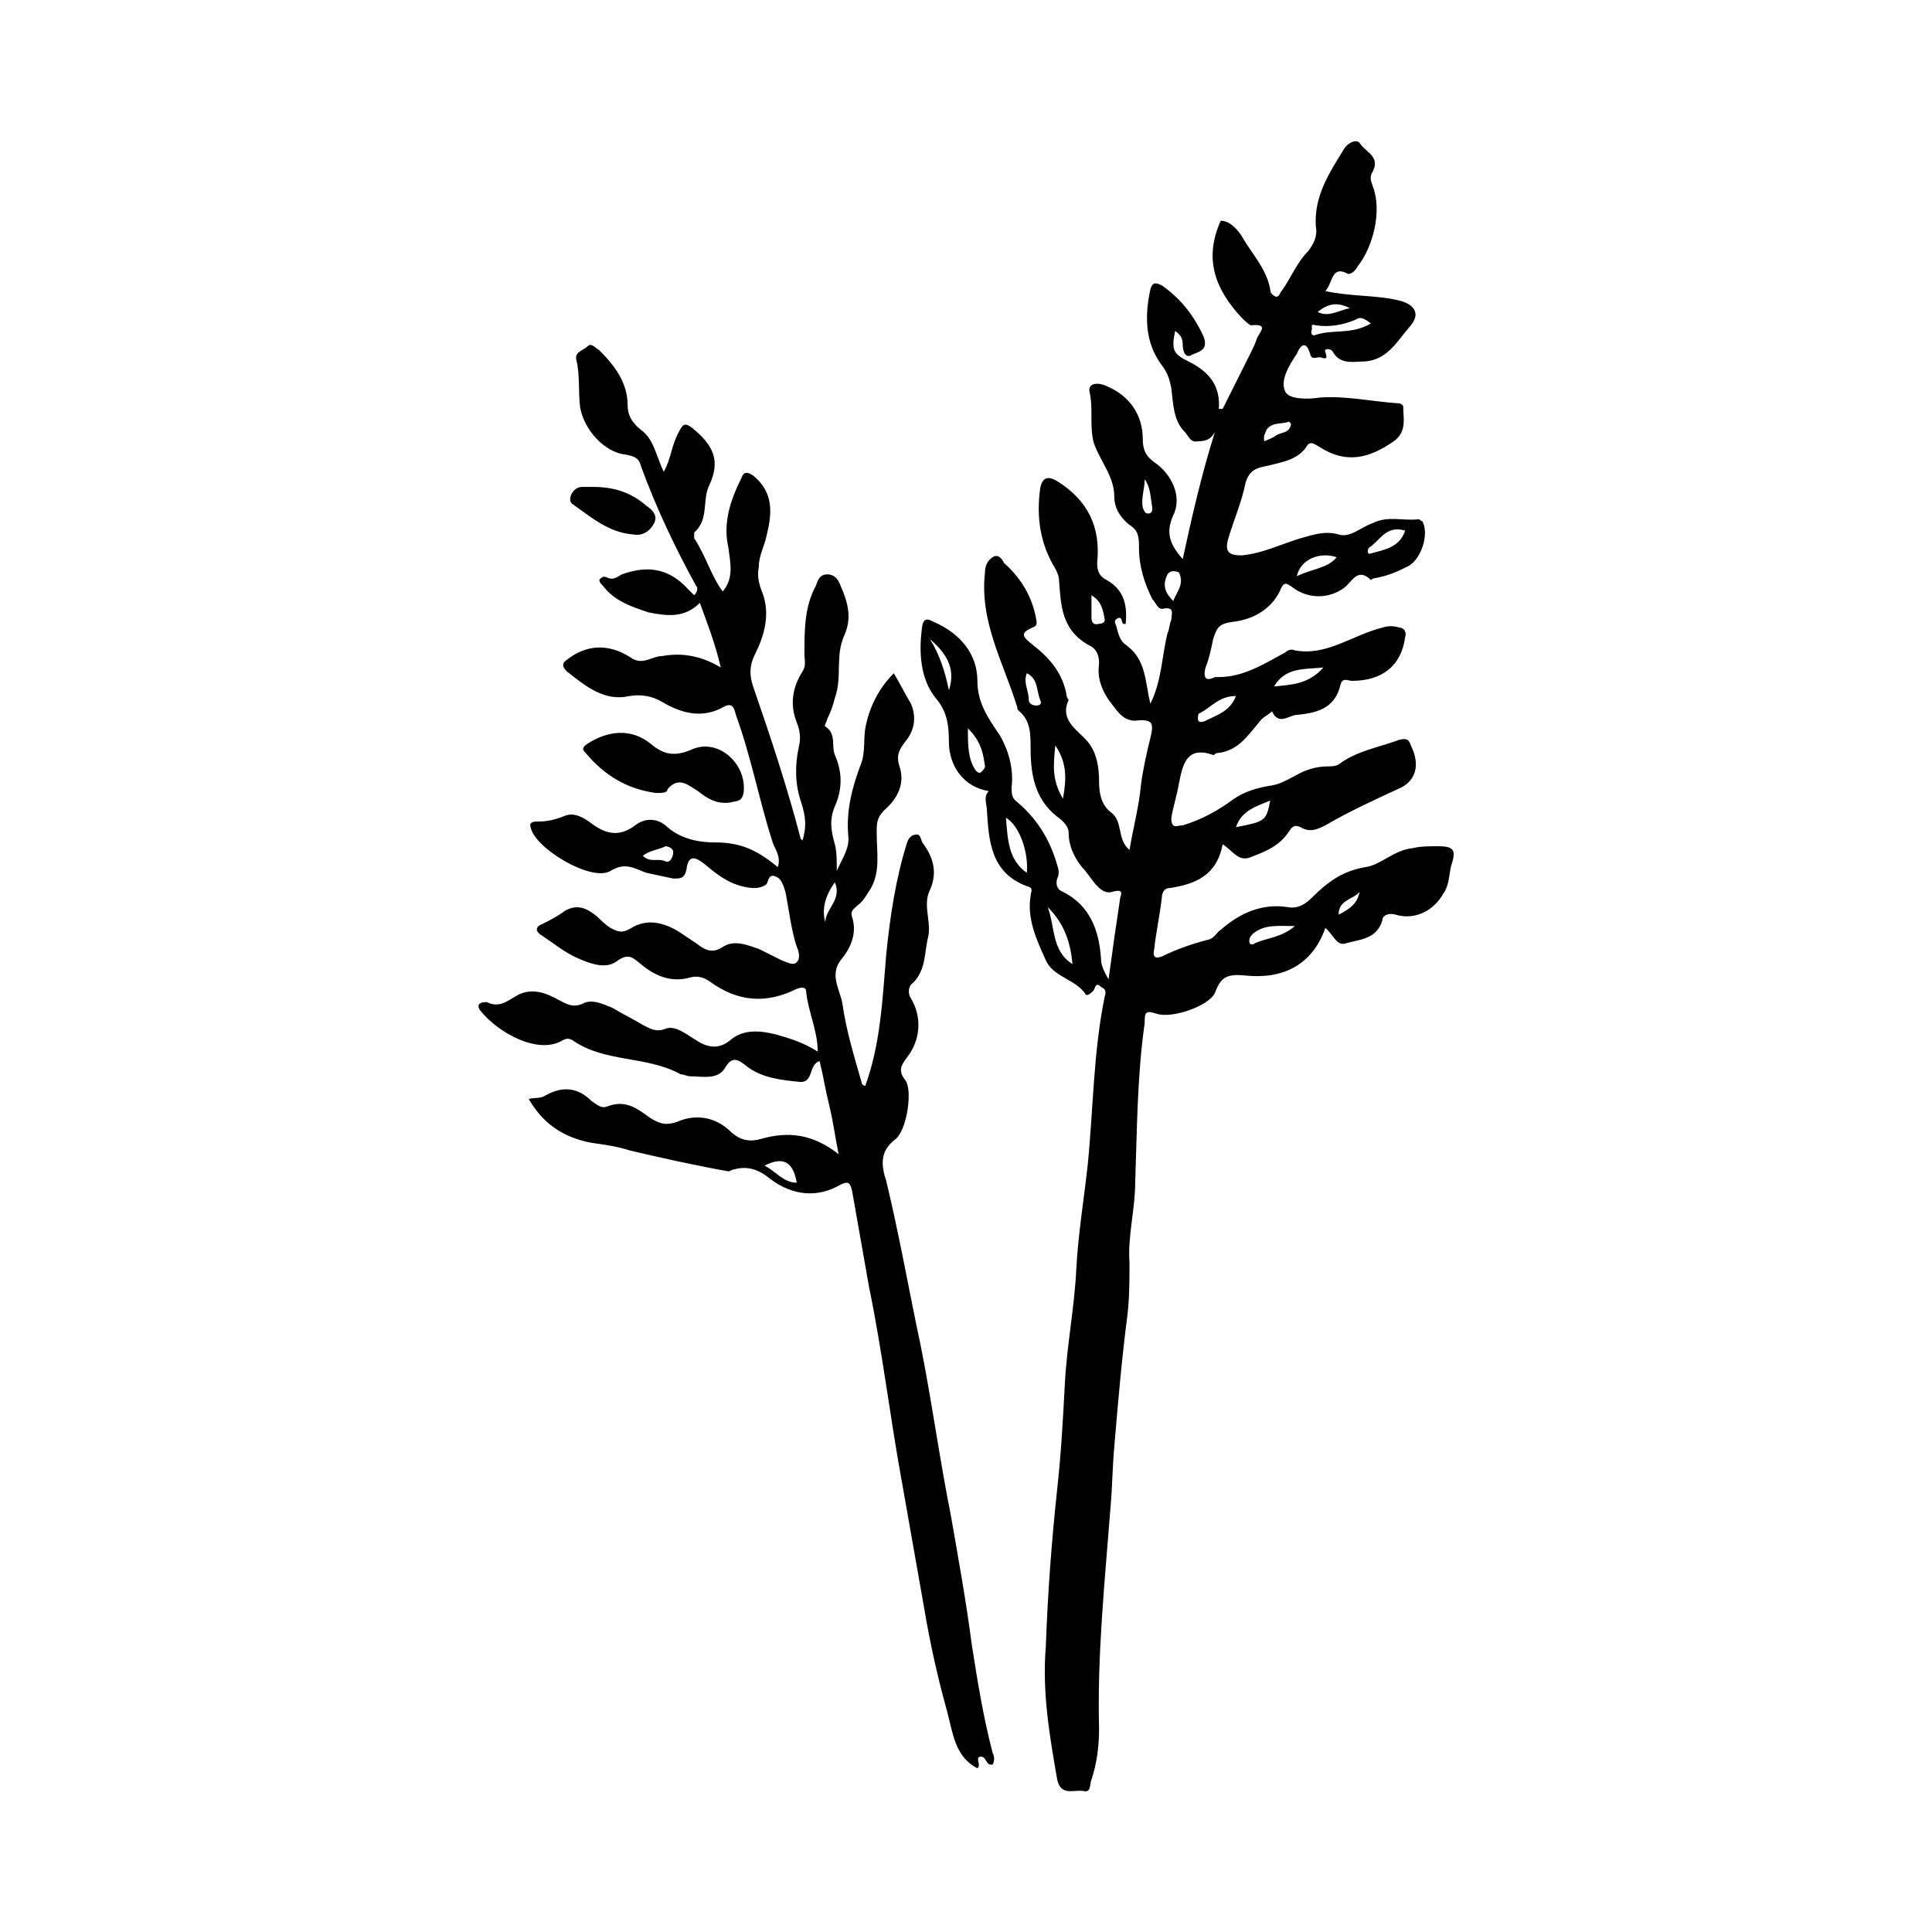 <?xml version="1.0" encoding="UTF-8"?>
<!-- The Best Svg Icon site in the world: iconSvg.co, Visit us! https://iconsvg.co -->
<svg fill="#000000" width="800px" height="800px" version="1.1" viewBox="144 144 512 512" xmlns="http://www.w3.org/2000/svg">
 <g>
  <path d="m495.22 221.14c7.055 1.512 13.602 1.008 19.648 2.519 4.031 1.008 5.543 3.527 3.023 6.551-3.527 4.031-6.047 9.07-12.09 9.574-3.023 0-6.551 1.008-8.566-2.519-0.504-1.008-2.519-1.008-2.016 0 0.504 1.512 0.504 2.016-1.008 1.512-1.008-0.504-2.519 1.008-3.023-1.008-1.008-3.527-2.519-2.519-3.527 0-2.016 3.023-4.535 7.055-3.023 10.078 1.008 2.016 6.047 2.016 9.07 1.512 7.055-0.504 13.602 1.008 20.656 1.512 1.008 0 1.512 0.504 1.512 1.008 0 3.023 1.008 6.551-2.519 9.07-6.551 4.535-12.594 6.047-19.648 1.512-1.008-0.504-2.519-2.016-3.527 0-2.519 3.527-6.551 4.031-10.578 5.039-2.519 0.504-4.535 1.008-5.543 4.535-1.008 5.039-3.023 9.574-4.535 14.609-1.008 3.527 0 4.535 3.527 4.535 5.543-0.504 10.578-3.023 15.617-4.535 3.527-1.008 6.551-2.016 10.078-1.008 3.023 1.008 6.047-2.016 9.07-3.023 4.031-2.016 8.062-0.504 12.09-1.008 0.504 0 0.504 0.504 1.008 0.504 2.016 3.527-0.504 10.578-4.031 12.09-3.023 1.512-5.543 2.519-8.566 3.023-0.504 0-1.008 0.504-1.008 0.504-3.527-3.527-5.039 0.504-7.055 2.016-4.031 3.023-9.574 3.023-13.602 0-2.016-1.512-2.519-1.512-3.527 1.008-2.519 5.039-7.559 7.559-12.594 8.062-3.527 0.504-4.031 1.512-5.039 4.535-0.504 2.519-1.008 5.039-2.016 7.559-0.504 2.016-0.504 4.031 2.519 2.519h1.008c6.551 0 12.09-3.527 17.633-6.551 0.504-0.504 1.512-1.008 2.519-0.504 8.566 1.512 15.113-4.031 23.176-6.047 1.512-0.504 3.023-0.504 4.535 0 1.008 0 2.016 1.008 1.512 2.519-1.008 7.559-6.047 11.586-14.105 11.586-1.008 0-2.519-1.008-3.023 1.008-1.512 6.551-6.551 7.559-12.09 8.062-2.016 0.504-4.535 2.519-6.047-1.008-1.008 1.008-2.519 1.512-3.527 3.023-3.023 3.527-5.543 7.559-11.082 8.062-0.504 0-0.504 0.504-1.008 0.504-7.055-2.519-8.062 2.519-9.07 7.559-0.504 3.023-1.512 6.047-2.016 9.07 0 0.504 0 1.512 0.504 2.016 0.504 0.504 1.512 0 2.519 0 5.039-1.512 9.574-4.031 13.602-7.055 3.023-2.016 6.551-3.023 10.078-3.527 2.519-0.504 4.031-1.512 6.047-2.519 2.519-1.512 5.543-2.519 8.566-2.519 1.008 0 2.016 0 3.023-0.504 4.535-3.527 10.578-4.535 16.121-6.551 2.016-0.504 2.519 0 3.023 1.512 2.519 5.039 1.512 9.574-3.527 11.586-6.551 3.023-13.098 6.047-19.145 9.574-2.016 1.008-4.031 2.016-6.551 0.504-2.016-1.008-2.519 0.504-3.023 1.008-2.519 4.031-6.551 5.543-10.578 7.055-3.023 1.008-4.535-2.016-7.055-3.527-1.512 8.062-7.055 10.578-14.105 11.586-1.512 0-2.016 1.512-2.016 2.519-0.504 4.535-1.512 9.07-2.016 13.602-0.504 2.519 0.504 2.519 2.016 2.016 4.031-2.016 8.566-3.527 12.594-4.535 1.512-0.504 2.016-2.016 3.023-2.519 5.039-4.535 11.082-7.055 17.633-6.047 2.519 0.504 4.535-0.504 6.551-2.519 4.031-4.031 8.062-7.055 14.105-8.062 4.031-0.504 7.559-4.535 12.594-5.039 2.016-0.504 4.535-0.504 6.551-0.504 4.535 0 5.039 1.008 3.527 5.543-0.504 2.519-0.504 5.039-2.016 7.055-2.519 4.535-7.559 7.055-12.594 5.543-1.512-0.504-3.527 0-3.527 1.512-1.512 5.039-6.047 5.039-9.574 6.047-2.519 1.008-3.527-2.519-5.543-4.031-3.527 10.078-11.586 13.602-21.16 12.594-5.039-0.504-6.551 0.504-8.062 4.535-1.512 3.527-11.586 7.055-15.617 5.543-3.023-1.008-3.023 0-3.023 2.519-2.016 14.105-2.016 28.215-2.519 42.32 0 7.055-2.016 14.105-1.512 21.16 0 4.535 0 9.07-0.504 13.602-1.512 11.586-2.519 23.176-3.527 35.266-0.504 5.543-0.504 10.578-1.008 16.121-1.512 19.648-3.527 38.793-3.023 58.441 0 4.535-0.504 9.07-2.016 13.602-0.504 1.008 0 3.527-2.016 3.023-2.519-0.504-6.047 1.512-7.055-3.023-2.016-11.586-4.031-23.176-3.023-35.266 0.504-14.105 1.512-27.711 3.023-41.816 1.008-9.07 1.512-18.137 2.016-27.711 0.504-10.078 2.519-20.152 3.023-30.23 0.504-9.574 2.016-18.641 3.023-27.711 1.512-15.113 1.512-30.23 4.535-44.84 0.504-1.512 0-2.016-1.008-2.519-1.512-1.512-1.512 0.504-2.016 1.008s-1.512 1.512-2.016 1.008c-2.519-4.031-8.566-4.535-10.578-9.07-2.519-5.543-5.039-11.082-4.031-17.129 0-1.008 1.008-2.016-1.008-2.519-9.574-3.527-10.078-12.09-10.578-20.152 0-1.512-1.008-3.527 0.504-5.039-6.551-1.008-10.578-6.551-10.578-13.098 0-4.535-0.504-8.062-3.527-11.586-4.031-5.039-4.535-12.09-3.527-19.145 0.504-2.519 2.016-1.512 3.023-1.008 7.055 3.023 11.586 8.566 11.586 15.617 0 6.047 3.023 10.078 6.047 14.609 2.519 4.535 3.527 9.07 3.023 13.602 0 1.512 0 2.519 1.008 3.527 5.543 4.535 9.07 10.078 11.082 17.129 0.504 1.512 0.504 2.519 0 3.527-0.504 1.512 0 3.023 1.512 3.527 7.055 3.527 9.574 10.078 10.078 17.633 0 1.512 0.504 3.023 2.016 5.543 1.008-7.559 2.016-14.609 3.023-21.16 0-1.008 1.512-3.023-2.016-2.016-3.527 1.008-5.543-4.031-8.062-6.551-2.016-2.519-3.527-5.543-3.527-9.07 0-1.512-1.008-2.519-2.016-3.527-6.551-4.535-8.062-11.082-8.062-18.641 0-4.031 0-7.559-3.023-10.078-0.504-0.504-0.504-0.504-0.504-1.008-3.527-11.586-10.078-22.672-8.566-35.77 0-1.512 0.504-3.023 2.016-4.031s2.519 0.504 3.023 1.512c4.535 4.031 7.559 9.07 8.566 15.113 0 0.504 0.504 1.512-1.008 2.016-3.527 1.512-2.519 2.519 0 4.535 4.535 3.527 8.062 7.559 9.07 13.602 0 0.504 0.504 1.008 0.504 1.008-2.519 5.543 2.519 8.062 5.039 11.082 2.519 3.023 3.023 7.055 3.023 10.578 0 3.023 0.504 6.047 3.023 8.062 3.527 2.519 1.512 7.055 5.039 10.078 1.008-6.047 2.519-11.586 3.023-17.129 0.504-4.031 1.512-8.566 2.519-12.594 1.008-4.031 0.504-5.039-4.031-4.535-3.527 0-5.039-3.023-7.055-5.543-2.016-3.023-3.023-6.047-2.519-9.574 0-2.016-0.504-3.527-2.016-4.535-8.062-4.019-8.062-11.074-8.566-17.117 0-1.512-0.504-2.519-1.008-3.527-4.031-6.551-5.039-13.602-4.031-21.16 0.504-3.023 2.016-3.527 4.535-2.016 8.062 5.039 11.586 12.09 10.578 21.664 0 2.016 0.504 3.527 2.519 4.535 4.535 2.519 5.543 6.551 5.039 11.586-1.512 0.504-0.504-2.016-2.016-1.512-1.008 0.504-1.008 1.008-0.504 2.016 0.504 2.016 1.008 4.031 2.519 5.039 5.543 4.031 5.039 9.574 6.551 15.617 3.023-6.047 3.023-12.594 4.535-18.641 0.504-1.008 0.504-2.519 1.008-3.527 0-1.512 1.008-3.527-2.016-3.023-1.512 0.504-2.016-1.512-3.023-2.519-2.016-4.031-3.527-8.566-3.527-13.602 0-2.519 0-4.535-2.519-6.047-2.519-2.016-4.031-4.535-4.031-7.559 0-5.543-4.031-9.574-5.543-14.609-1.008-4.535 0-8.566-1.008-13.098-0.504-2.519 2.519-2.519 4.535-1.512 6.047 2.519 9.574 7.559 9.574 14.105 0 3.023 1.008 4.535 3.023 6.047 4.535 3.023 7.559 9.07 5.039 14.105-2.016 4.535-1.008 7.559 2.519 11.586 2.519-11.586 5.039-22.672 8.566-33.754-1.008 2.016-2.519 2.519-4.535 2.519-2.016 0.504-2.519-1.512-3.527-2.519-3.023-3.023-3.023-7.559-3.527-11.586-0.504-2.519-1.008-4.031-2.519-6.047-4.535-6.047-4.535-13.098-3.023-20.152 0.504-1.512 1.008-2.016 3.023-1.008 5.039 3.527 8.566 8.062 11.082 13.602 1.512 4.031-2.016 4.031-3.527 5.039-1.512 0.504-2.016-1.512-2.016-3.023s-0.504-2.519-2.016-3.527c-1.008 5.039-0.504 6.047 3.527 8.062 5.039 2.519 8.566 6.047 8.062 12.594h1.008c2.519-5.039 5.039-10.078 7.559-15.113 0.504-1.008 1.008-2.016 1.512-3.527 0.504-1.512 3.527-4.031-1.512-3.527-0.504 0-2.016-1.512-2.519-2.016-7.055-7.559-10.078-15.617-5.543-25.695 2.519 0 4.535 2.519 5.543 4.031 2.519 4.535 6.551 8.566 7.559 14.105 0 1.008 0.504 1.512 1.512 2.016 1.008 0 1.008-1.008 1.512-1.512 2.519-3.527 4.031-7.559 7.055-10.578 1.512-2.016 2.519-4.031 2.016-6.551-0.504-8.062 3.527-14.105 7.559-20.656 1.008-1.512 3.023-2.519 4.031-1.512 1.512 2.519 5.543 3.527 3.527 7.559-1.008 1.512-0.504 2.519 0 4.031 2.519 6.551 0 16.121-4.031 21.16-0.504 1.008-1.512 2.016-2.519 2.016-4.539-2.516-4.035 2.523-6.051 4.535zm-79.098 154.17c0.504-5.543-2.016-12.594-5.543-14.609 0.504 5.539 0.504 11.082 5.543 14.609zm12.09 24.184c-0.504-5.543-2.016-10.578-6.551-15.113 2.016 5.539 1.012 11.586 6.551 15.113zm53.406-73.559c4.535-0.504 9.07-0.504 13.098-5.039-5.543 0.504-10.078 0.004-13.098 5.039zm25.691-96.227c-1.512-1.008-2.519-2.016-4.027-1.008-3.527 1.512-7.055 2.016-10.578 1.512-1.512-0.504-1.008 0.504-1.008 1.008-0.504 1.008 0 2.016 1.008 1.512 4.531-1.512 9.57 0 14.605-3.023zm9.07 54.914c-5.039-1.512-6.551 2.519-9.574 4.535-0.504 0.504-0.504 2.016 0.504 1.512 3.527-1.008 7.559-1.512 9.07-6.047zm-44.84 78.594c7.559-1.512 8.062-1.512 9.07-7.055-3.527 1.516-7.559 2.523-9.07 7.055zm15.617 26.199c-4.535 0-8.062-0.504-11.082 2.016-0.504 0.504-1.008 1.008-1.008 2.016 0 1.008 1.008 1.008 1.512 0.504 3.527-1.512 7.055-1.512 10.578-4.535zm-61.465-33.754c1.008-5.543 1.008-9.574-2.016-14.105-0.504 5.035-1.004 9.066 2.016 14.105zm45.848-27.207c-4.535 0-6.551 3.023-9.574 4.535-0.504 0-0.504 1.008-0.504 1.512 0 1.008 1.008 1.008 2.016 0.504 3.023-1.512 6.551-2.519 8.062-6.551zm16.121-31.738c4.031-2.016 8.062-2.016 10.578-5.039-4.531-1.512-9.57 0.504-10.578 5.039zm-87.156 40.305c0 4.535 0 8.062 2.016 11.082 0.504 0.504 1.008 1.008 1.512 0.504s1.008-1.008 1.008-1.512c-0.508-3.527-1.012-6.547-4.535-10.074zm54.41-33.758c1.008-2.519 3.023-4.535 1.512-7.559 0 0-2.016-1.008-3.023 0.504-1.512 3.027-0.504 5.039 1.512 7.055zm-59.449 23.68c2.016-6.047-1.008-10.078-5.039-13.602 2.519 4.031 4.031 8.562 5.039 13.602zm37.785-25.191v6.047c0 1.008 0.504 2.016 2.016 1.512 1.008 0 1.512-0.504 1.512-1.008-0.504-3.023-1.008-5.039-3.527-6.551zm-17.129 20.656c-1.008 2.519 0.504 4.535 0.504 7.055 0 1.008 1.008 1.512 2.016 1.512s1.512-0.504 1.008-1.512c-1.008-2.519-0.504-5.543-3.527-7.055zm62.977-61.465c1.008-0.504 2.519-1.008 3.023-1.512 1.512-1.008 3.527-0.504 4.031-3.023 0 0-0.504-1.008-1.008-0.504-2.016 0.504-4.031 0-5.543 2.016 0 0.508-1.008 1.516-0.504 3.023zm-31.742 10.078c0 2.519-1.008 5.039-0.504 7.559 0.504 1.008 0.504 1.512 1.512 1.512 1.008 0 1.008-1.008 1.008-1.512-0.504-3.023-0.504-5.543-2.016-7.559zm54.414-45.344c-3.023-1.512-5.543-1.512-8.566 1.008 3.023 1.512 5.543-0.504 8.566-1.008zm2.516 154.67c-1.512 2.016-5.543 2.016-5.543 6.047 3.027-1.516 5.043-3.027 5.543-6.047z"/>
  <path d="m350.12 373.8c1.008-3.023-1.008-5.039-1.512-7.055-3.527-11.082-5.543-22.168-9.574-33.25-0.504-2.016-1.008-3.527-3.527-2.016-5.543 3.023-11.082 1.512-16.121-1.512-2.519-1.512-5.543-2.016-8.566-1.512-6.547 1.512-11.582-2.519-16.621-6.551-1.008-1.008-1.512-2.016 0-3.023 5.039-4.031 11.082-4.535 17.129-0.504 3.023 2.016 5.543-0.504 8.062-0.504 5.543-1.008 10.578 0 15.617 3.023-1.512-6.547-3.527-11.586-5.543-17.129-4.031 4.031-8.566 3.527-13.602 2.519-4.535-1.512-9.07-3.023-12.09-7.055-0.504-0.504-1.512-1.512-0.504-2.016 0.504-0.504 1.008-0.504 2.016 0 1.512 0.504 2.519-0.504 3.527-1.008 7.055-2.519 12.594-1.512 17.633 4.031 0.504 0.504 1.008 1.008 1.512 1.512 1.008-1.008 1.008-2.016 0.504-2.519-5.543-10.078-10.578-20.656-14.609-31.738-0.504-2.016-1.512-2.519-4.031-3.023-5.543-0.504-11.082-6.551-12.09-12.594-0.504-4.031 0-8.566-1.008-12.594-0.504-2.016 2.016-2.519 3.023-3.527 1.008-1.008 2.016 0.504 3.023 1.008 4.031 4.031 7.559 8.566 7.559 14.609 0 2.519 1.008 4.535 3.527 6.551 3.527 2.519 4.031 7.055 6.047 11.082 2.016-3.527 2.016-7.055 4.031-10.578 1.008-2.016 1.512-2.519 3.527-1.008 5.543 4.535 7.559 8.566 4.535 15.113-2.016 4.031 0 9.07-4.031 12.594v1.512c3.023 4.535 4.535 10.078 7.559 14.105 3.023-3.527 2.016-7.559 1.512-11.586-1.512-6.551 0.504-12.594 3.527-18.641 0.504-1.512 1.512-1.512 3.023-0.504 5.543 4.535 5.039 10.078 3.527 16.121-0.504 2.519-2.016 5.039-2.016 8.062-0.504 2.519 0 4.535 1.008 7.055 2.016 5.543 0.504 11.082-2.016 16.121-1.512 3.023-1.512 5.543-0.504 8.566 4.535 13.098 9.07 26.703 12.594 40.305l0.504 0.504c1.008-3.527 1.008-6.047-0.504-10.578-1.512-4.535-1.512-9.574-0.504-14.105 0.504-2.016 0.504-4.031-0.504-6.551-2.016-5.039-1.008-9.574 1.512-13.602 1.008-1.512 0.504-3.023 0.504-4.535 0-6.551 0-12.594 3.023-18.137 0.504-1.512 1.008-3.023 3.023-3.023s3.023 1.512 3.527 3.023c2.016 4.535 3.023 8.566 1.008 13.098-2.519 5.543-0.504 11.082-2.519 16.625-0.504 2.016-1.008 3.527-2.016 5.543 0 0.504-1.008 2.016-0.504 2.016 3.023 2.016 1.512 5.039 2.519 7.559 2.016 4.535 2.016 9.07 0 13.602-1.512 3.527-1.008 6.551 0 10.078 0.504 2.016 0.504 4.031 0.504 7.055 1.512-3.527 3.527-6.047 3.023-9.574-0.504-6.551 1.008-12.594 3.527-19.145 1.008-3.023 0.504-6.047 1.008-9.07 1.008-5.543 3.527-10.578 7.559-14.609 1.512 2.519 3.023 5.543 4.535 8.062 1.512 3.527 1.008 7.055-1.512 10.078-1.512 2.016-2.519 3.527-1.512 6.551 1.512 4.535-0.504 8.566-4.031 11.586-2.016 2.016-2.016 3.527-2.016 6.047 0 5.039 1.008 10.078-1.512 14.609-1.008 1.512-2.016 3.527-3.527 4.535-1.008 1.008-2.016 1.512-1.512 3.023 1.512 4.535-0.504 8.566-3.023 11.586-3.023 4.031 0 8.062 0.504 11.586 1.008 7.055 3.023 13.602 5.039 20.656 0 0.504 0.504 1.008 1.008 1.008 4.031-11.082 4.535-22.672 5.543-34.762 1.008-10.078 2.519-20.152 5.543-29.727 0.504-1.512 1.512-2.016 2.016-2.016 1.512-0.504 1.512 1.008 2.016 2.016 3.023 4.031 4.031 8.062 2.016 12.594-2.016 4.031 0.504 8.566-0.504 12.594-1.008 4.031-0.504 8.566-4.031 12.09-1.008 0.504-1.512 2.519-0.504 4.031 3.023 5.039 2.519 11.082-1.008 15.617-1.512 2.016-2.519 3.527-0.504 6.047s0.504 13.098-2.519 15.617c-4.031 3.023-4.031 6.551-2.519 11.082 3.527 14.609 6.047 29.223 9.07 43.328 3.023 15.113 5.039 30.23 8.062 45.344 2.016 11.586 4.031 22.672 5.543 34.258 1.512 9.574 3.023 19.145 5.543 28.719 0.504 1.008 0.504 2.016 0 3.023-2.016 0.504-1.512-2.519-3.527-2.016-1.008 0.504 0.504 2.016-0.504 3.023-6.047-3.023-6.551-9.574-8.062-15.113-2.519-9.07-4.535-18.137-6.047-27.207-2.016-11.586-4.031-22.672-6.047-34.258-3.023-16.625-5.039-33.754-8.566-50.883-1.512-8.566-3.023-17.129-4.535-25.695-0.504-2.016-1.008-2.519-3.023-1.512-6.047 3.527-12.594 3.023-18.641-1.512-3.023-2.519-6.047-3.527-9.574-2.519-0.504 0-1.008 0.504-1.512 0.504-8.566-1.512-17.633-3.527-26.199-5.543-3.023-1.008-6.551-1.512-10.078-2.016-8.07-1.516-13.109-5.543-16.637-11.59 1.512-0.504 3.023 0 4.535-1.008 4.535-2.519 8.566-2.016 12.09 1.512 1.512 1.008 2.519 2.016 4.031 1.512 5.039-2.016 8.062 0.504 11.586 3.023 2.519 1.512 4.031 2.016 7.055 1.008 4.535-2.016 9.574-1.512 13.602 2.016 2.519 2.519 5.039 3.527 8.566 2.519 7.055-2.016 13.602-1.512 20.656 4.031-1.008-5.039-1.512-9.07-2.519-13.098-1.008-4.031-1.512-7.559-2.519-11.586-3.023 1.008-1.512 5.543-5.039 5.543-5.039-0.504-10.078-1.008-14.105-4.031-2.519-2.016-4.031-3.023-6.047 0.504-2.016 3.023-6.047 2.016-9.07 2.016-1.008 0-1.512-0.504-2.519-0.504-9.07-5.039-20.152-3.023-28.719-9.07-1.008-0.504-1.512-0.504-2.519 0-6.551 4.031-17.129-2.016-21.664-7.559-0.504-0.504-1.008-1.512-0.504-2.016s1.512-0.504 2.016-0.504c3.023 1.512 5.039 0 7.559-1.512 4.031-2.519 8.062-1.008 11.586 1.008 2.016 1.008 3.527 2.016 6.047 1.008 2.519-1.512 5.543 0 8.062 1.008 2.519 1.512 5.543 3.023 8.062 4.535 2.016 1.008 3.527 2.016 6.047 1.008 2.519-1.008 5.543 1.512 8.062 3.023 3.023 2.016 6.047 2.519 9.07 0 3.527-3.023 8.062-2.519 12.09-1.512 3.527 1.008 7.055 2.016 11.082 4.535 0-5.543-2.519-10.578-3.023-15.617 0-1.512-1.008-1.512-2.519-1.008-8.062 4.031-15.617 3.527-23.176-2.016-1.512-1.008-3.023-1.512-5.039-1.008-5.039 1.512-9.574-0.504-13.098-3.527-2.016-1.512-3.023-3.023-6.047-1.008-3.023 2.519-7.055 1.008-10.578-0.504-3.527-1.512-6.551-4.031-9.574-6.047-1.008-0.504-2.519-2.016 0-3.023 2.016-1.008 4.031-2.016 6.047-3.527 3.527-2.016 6.047-0.504 8.566 1.512 1.008 1.008 2.016 2.016 3.527 3.023 2.016 1.008 3.023 1.512 5.543 0 4.031-2.519 8.566-1.512 12.594 1.008 1.512 1.008 3.023 2.016 4.535 3.023 2.016 1.512 4.031 3.023 7.055 1.008 3.023-2.016 6.551-0.504 9.574 0.504 2.016 1.008 4.031 2.016 6.047 3.023 1.512 0.504 3.023 1.512 4.031 0.504 1.008-1.008 0.504-3.023 0-4.031-1.512-4.535-2.016-9.574-3.023-14.609-0.504-1.512-1.008-3.527-2.519-4.031-2.016-1.008-2.016 1.512-2.519 2.016-2.016 1.512-4.535 1.008-6.551 0.504-4.031-1.008-7.055-3.527-10.078-6.047-2.016-1.512-4.031-2.519-4.535 1.512-0.504 2.519-1.512 2.519-3.527 2.519-2.519-0.504-4.535-1.008-7.055-1.512-3.023-1.008-5.543-3.023-9.574-0.504-5.039 3.023-20.152-6.047-21.16-11.586-0.504-1.512 1.008-1.512 2.016-1.512 2.519 0 4.535-0.504 7.055-1.512 2.519-1.008 5.039 0.504 7.055 2.016 4.031 3.023 7.559 3.527 11.586 0.504 2.519-2.016 6.047-2.016 8.566 0.504 3.527 3.023 8.062 4.031 12.594 4.031 6.051-0.008 10.582 1.504 16.629 6.543zm-3.527 79.098c3.023 1.512 5.039 4.535 8.566 4.535-1.008-5.543-3.527-7.055-8.566-4.535zm-32.242-82.121c2.016 2.016 4.031 0.504 6.047 1.512 1.008 0.504 2.016-1.008 2.016-2.519 0-1.008-1.512-1.512-2.016-1.512-2.016 1.008-4.031 1.008-6.047 2.519zm48.363 17.633c0-3.527 4.535-6.047 2.519-10.578-2.519 3.527-3.523 7.051-2.519 10.578z"/>
  <path d="m317.88 354.15c-7.559-1.008-13.602-4.535-18.641-10.578-1.008-1.008-1.008-1.512 0.504-2.519 5.543-3.527 11.586-4.031 16.625 0 3.527 3.023 6.551 3.527 11.082 1.512 7.055-3.023 14.609 4.031 13.602 11.586-0.504 2.519-2.016 2.016-3.527 2.519-3.527 0.504-6.047-1.008-8.566-3.023-2.519-1.512-5.039-4.031-8.062-0.504 0.008 1.008-1.504 1.008-3.016 1.008z"/>
  <path d="m301.25 273.04c5.543 0 10.078 1.512 14.105 5.039 1.512 1.008 3.023 2.519 2.016 4.535-1.008 2.016-3.023 3.527-5.543 3.023-6.551-0.504-11.082-4.535-16.121-8.062-1.512-1.008 0-4.535 2.519-4.535h3.023z"/>
 </g>
</svg>